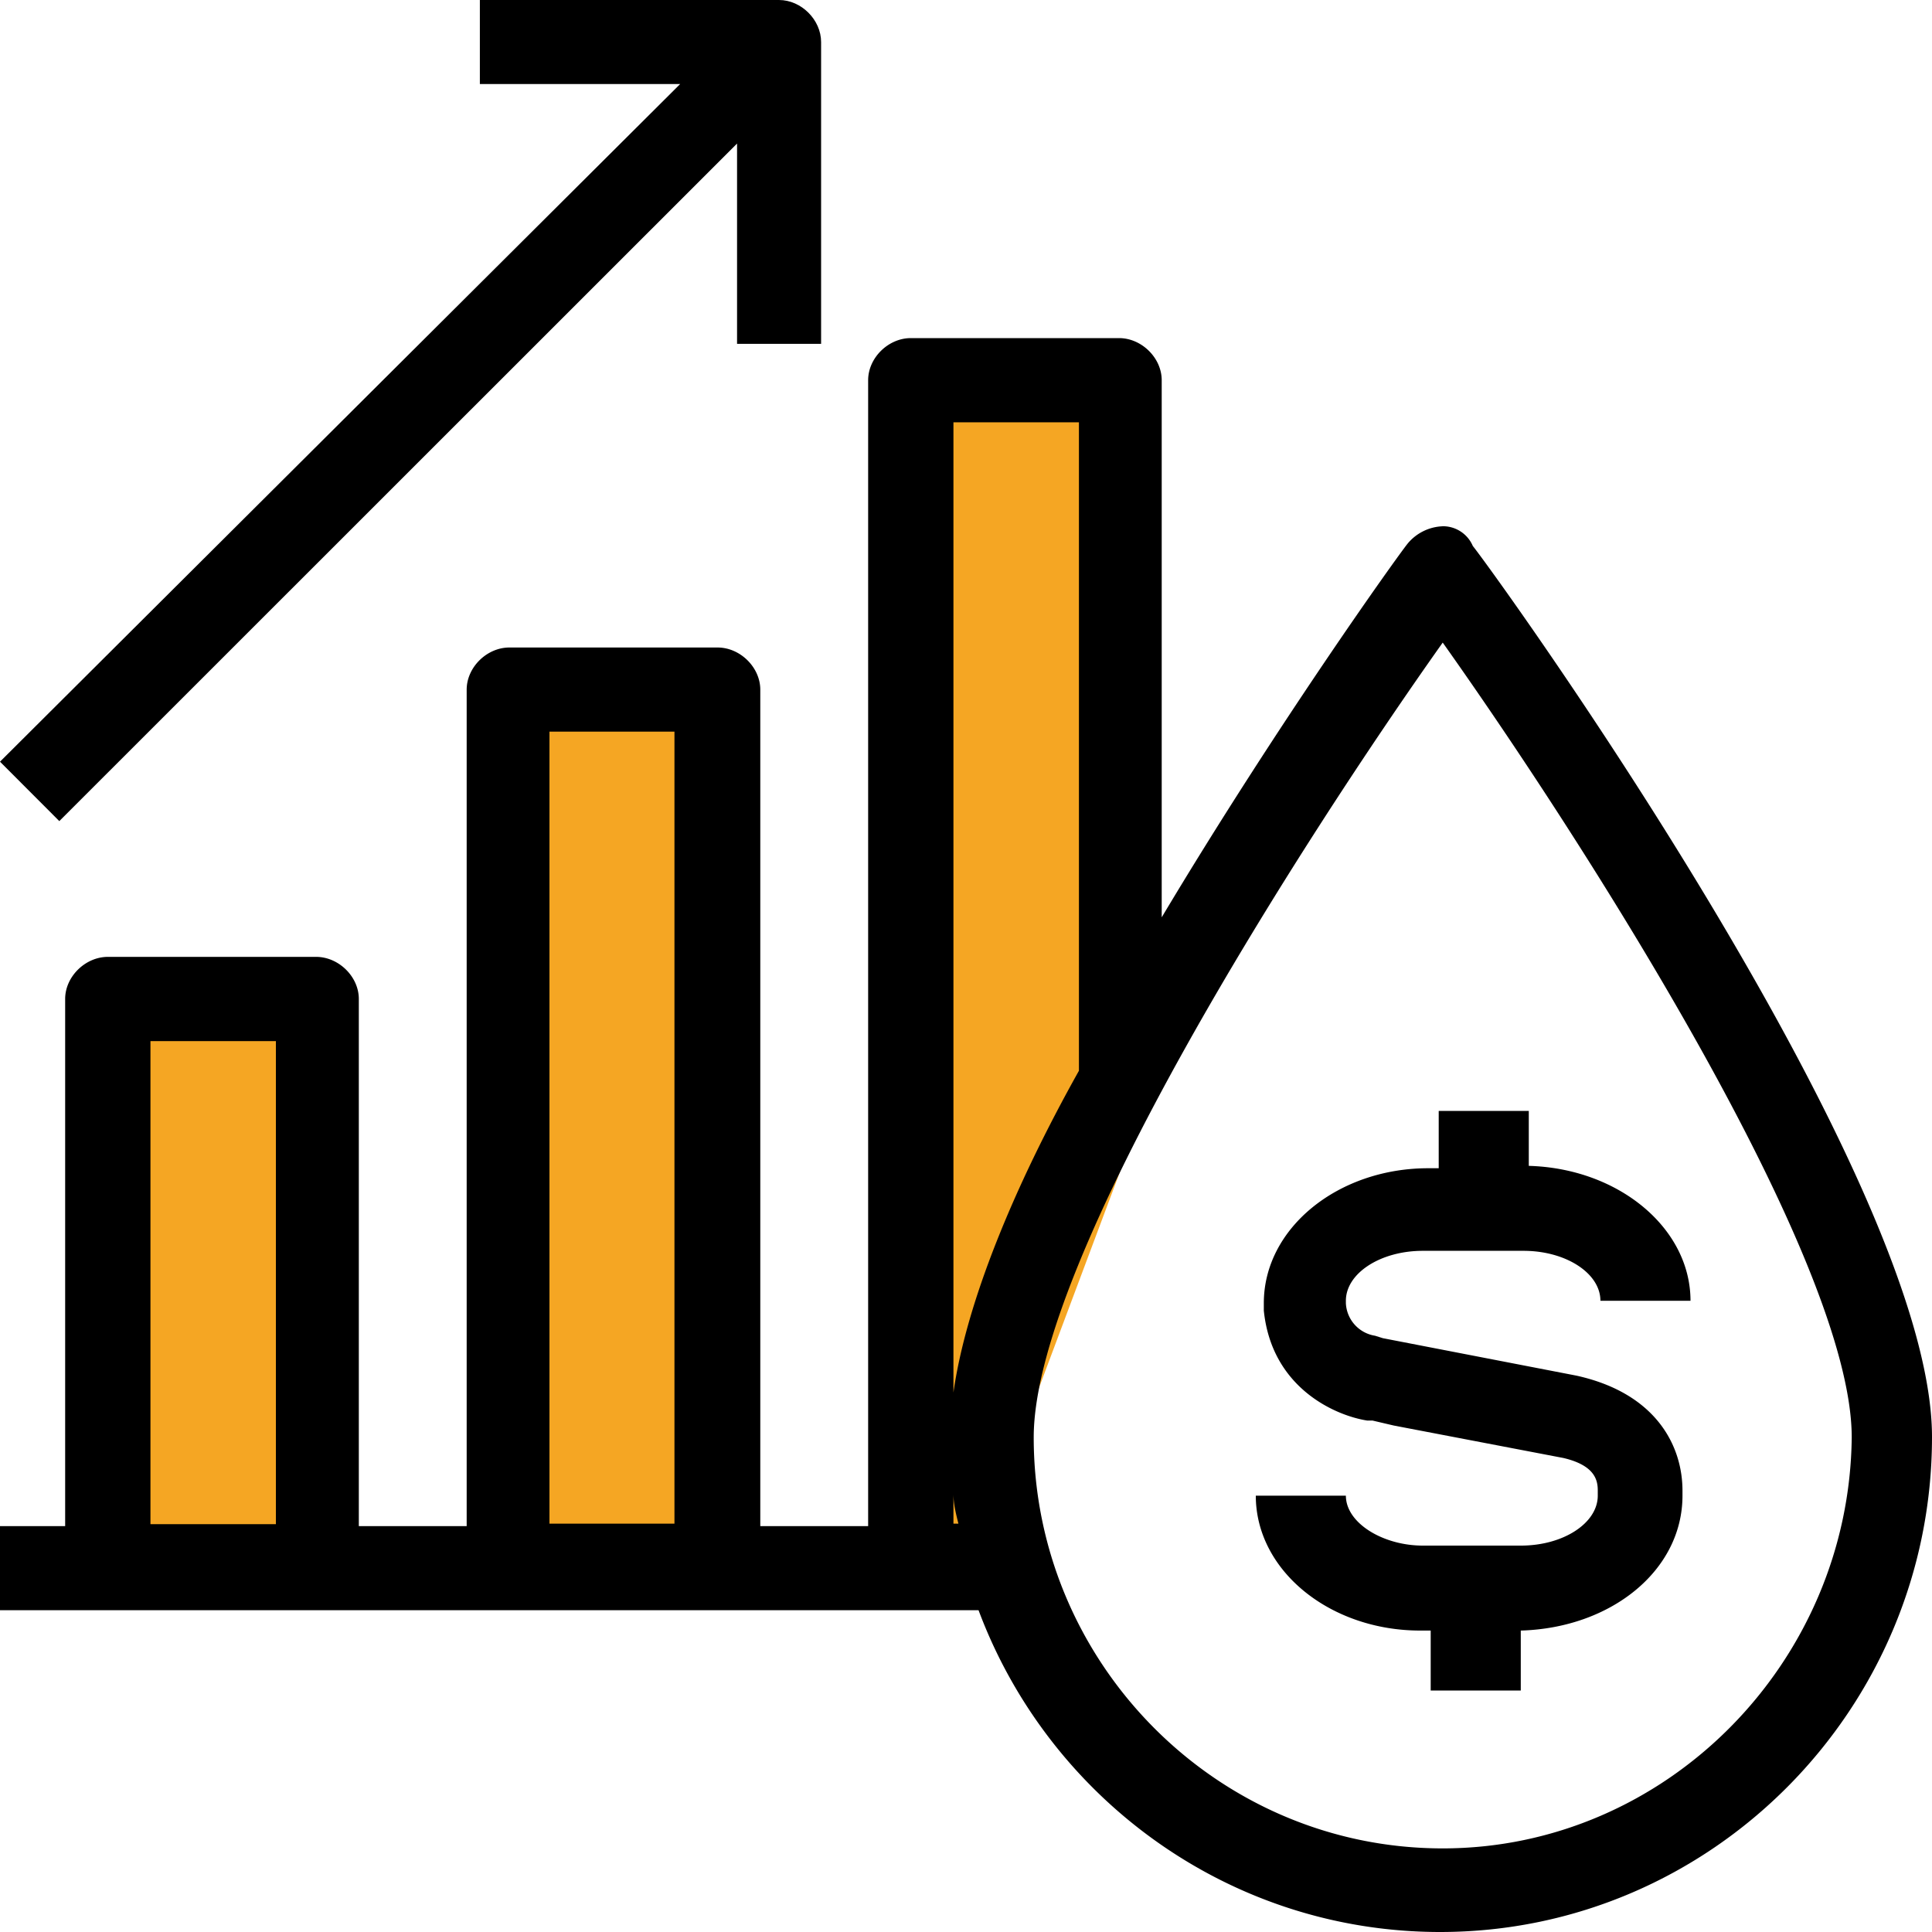 <svg xmlns="http://www.w3.org/2000/svg" xmlns:xlink="http://www.w3.org/1999/xlink" width="40" height="40" viewBox="0 0 40 40"><defs><path id="fdjza" d="M915 1570v-11h4v11z"/><path id="fdjzb" d="M924 1570v-17h4v17z"/><path id="fdjzc" d="M932 1546h4.289l.711 14.093-3.713 9.907H932z"/><path id="fdjzd" d="M942.87 1576.269c-4.676 0-8.468-3.844-8.468-8.51 0-3.69 5.56-12.353 8.468-16.455 2.91 4.102 8.468 12.766 8.468 16.456-.05 4.665-3.844 8.509-8.468 8.509zm-10.13-9.438v-20.088h2.598v13.426c-1.35 2.41-2.337 4.816-2.598 6.662zm0 2.715v-.615c0 .204.052.41.103.615zm-5.776 0h-2.588v-16.398h2.588zm-8.252.01h-2.597v-10.001h2.597zm24.158-20.66a.991.991 0 0 0-.726.358c-.207.256-2.702 3.74-5.092 7.738v-11.12c0-.462-.416-.872-.884-.872h-4.31c-.468 0-.884.41-.884.872v23.725h-2.233v-17.318c0-.462-.416-.873-.884-.873h-4.311c-.468 0-.884.411-.884.873v17.318h-2.233v-10.915c0-.461-.416-.871-.885-.871h-4.31c-.469 0-.885.41-.885.871v10.915H913v1.741h20.26c1.455 3.896 5.195 6.662 9.558 6.662 5.612 0 10.182-4.612 10.182-10.25 0-5.378-9.09-17.934-9.507-18.446a.673.673 0 0 0-.623-.409z"/><path id="fdjze" d="M914.228 1555l14.032-14.028v4.147H930v-6.248c0-.461-.41-.871-.872-.871h-6.193v1.74h4.147L913 1553.77z"/><path id="fdjzf" d="M942.787 1561.049v1.138h-.218c-1.866 0-3.403 1.24-3.403 2.793v.155c.164 1.604 1.483 2.173 2.14 2.276h.11l.44.103 3.512.672c.658.154.712.466.712.672v.108c0 .568-.712 1.034-1.591 1.034h-2.032c-.822 0-1.592-.466-1.592-1.034H939c0 1.552 1.537 2.793 3.402 2.793h.219V1573h1.865v-1.241c1.865-.052 3.348-1.241 3.348-2.793v-.103c0-.933-.55-2.019-2.196-2.382l-4.006-.775-.163-.051a.716.716 0 0 1-.604-.672v-.052c0-.568.713-1.034 1.592-1.034h2.086c.88 0 1.592.466 1.592 1.034H948c0-1.5-1.482-2.741-3.348-2.793V1561h-1.865z"/></defs><g><g transform="translate(-913 -1538)"><g><use fill="#f5a623" xlink:href="#fdjza"/></g><g><use fill="#f5a623" xlink:href="#fdjzb"/></g><g><use fill="#f5a623" xlink:href="#fdjzc"/></g><g><g><use xlink:href="#fdjzd"/></g><g><use xlink:href="#fdjze"/></g><g><use xlink:href="#fdjzf"/></g></g></g></g></svg>